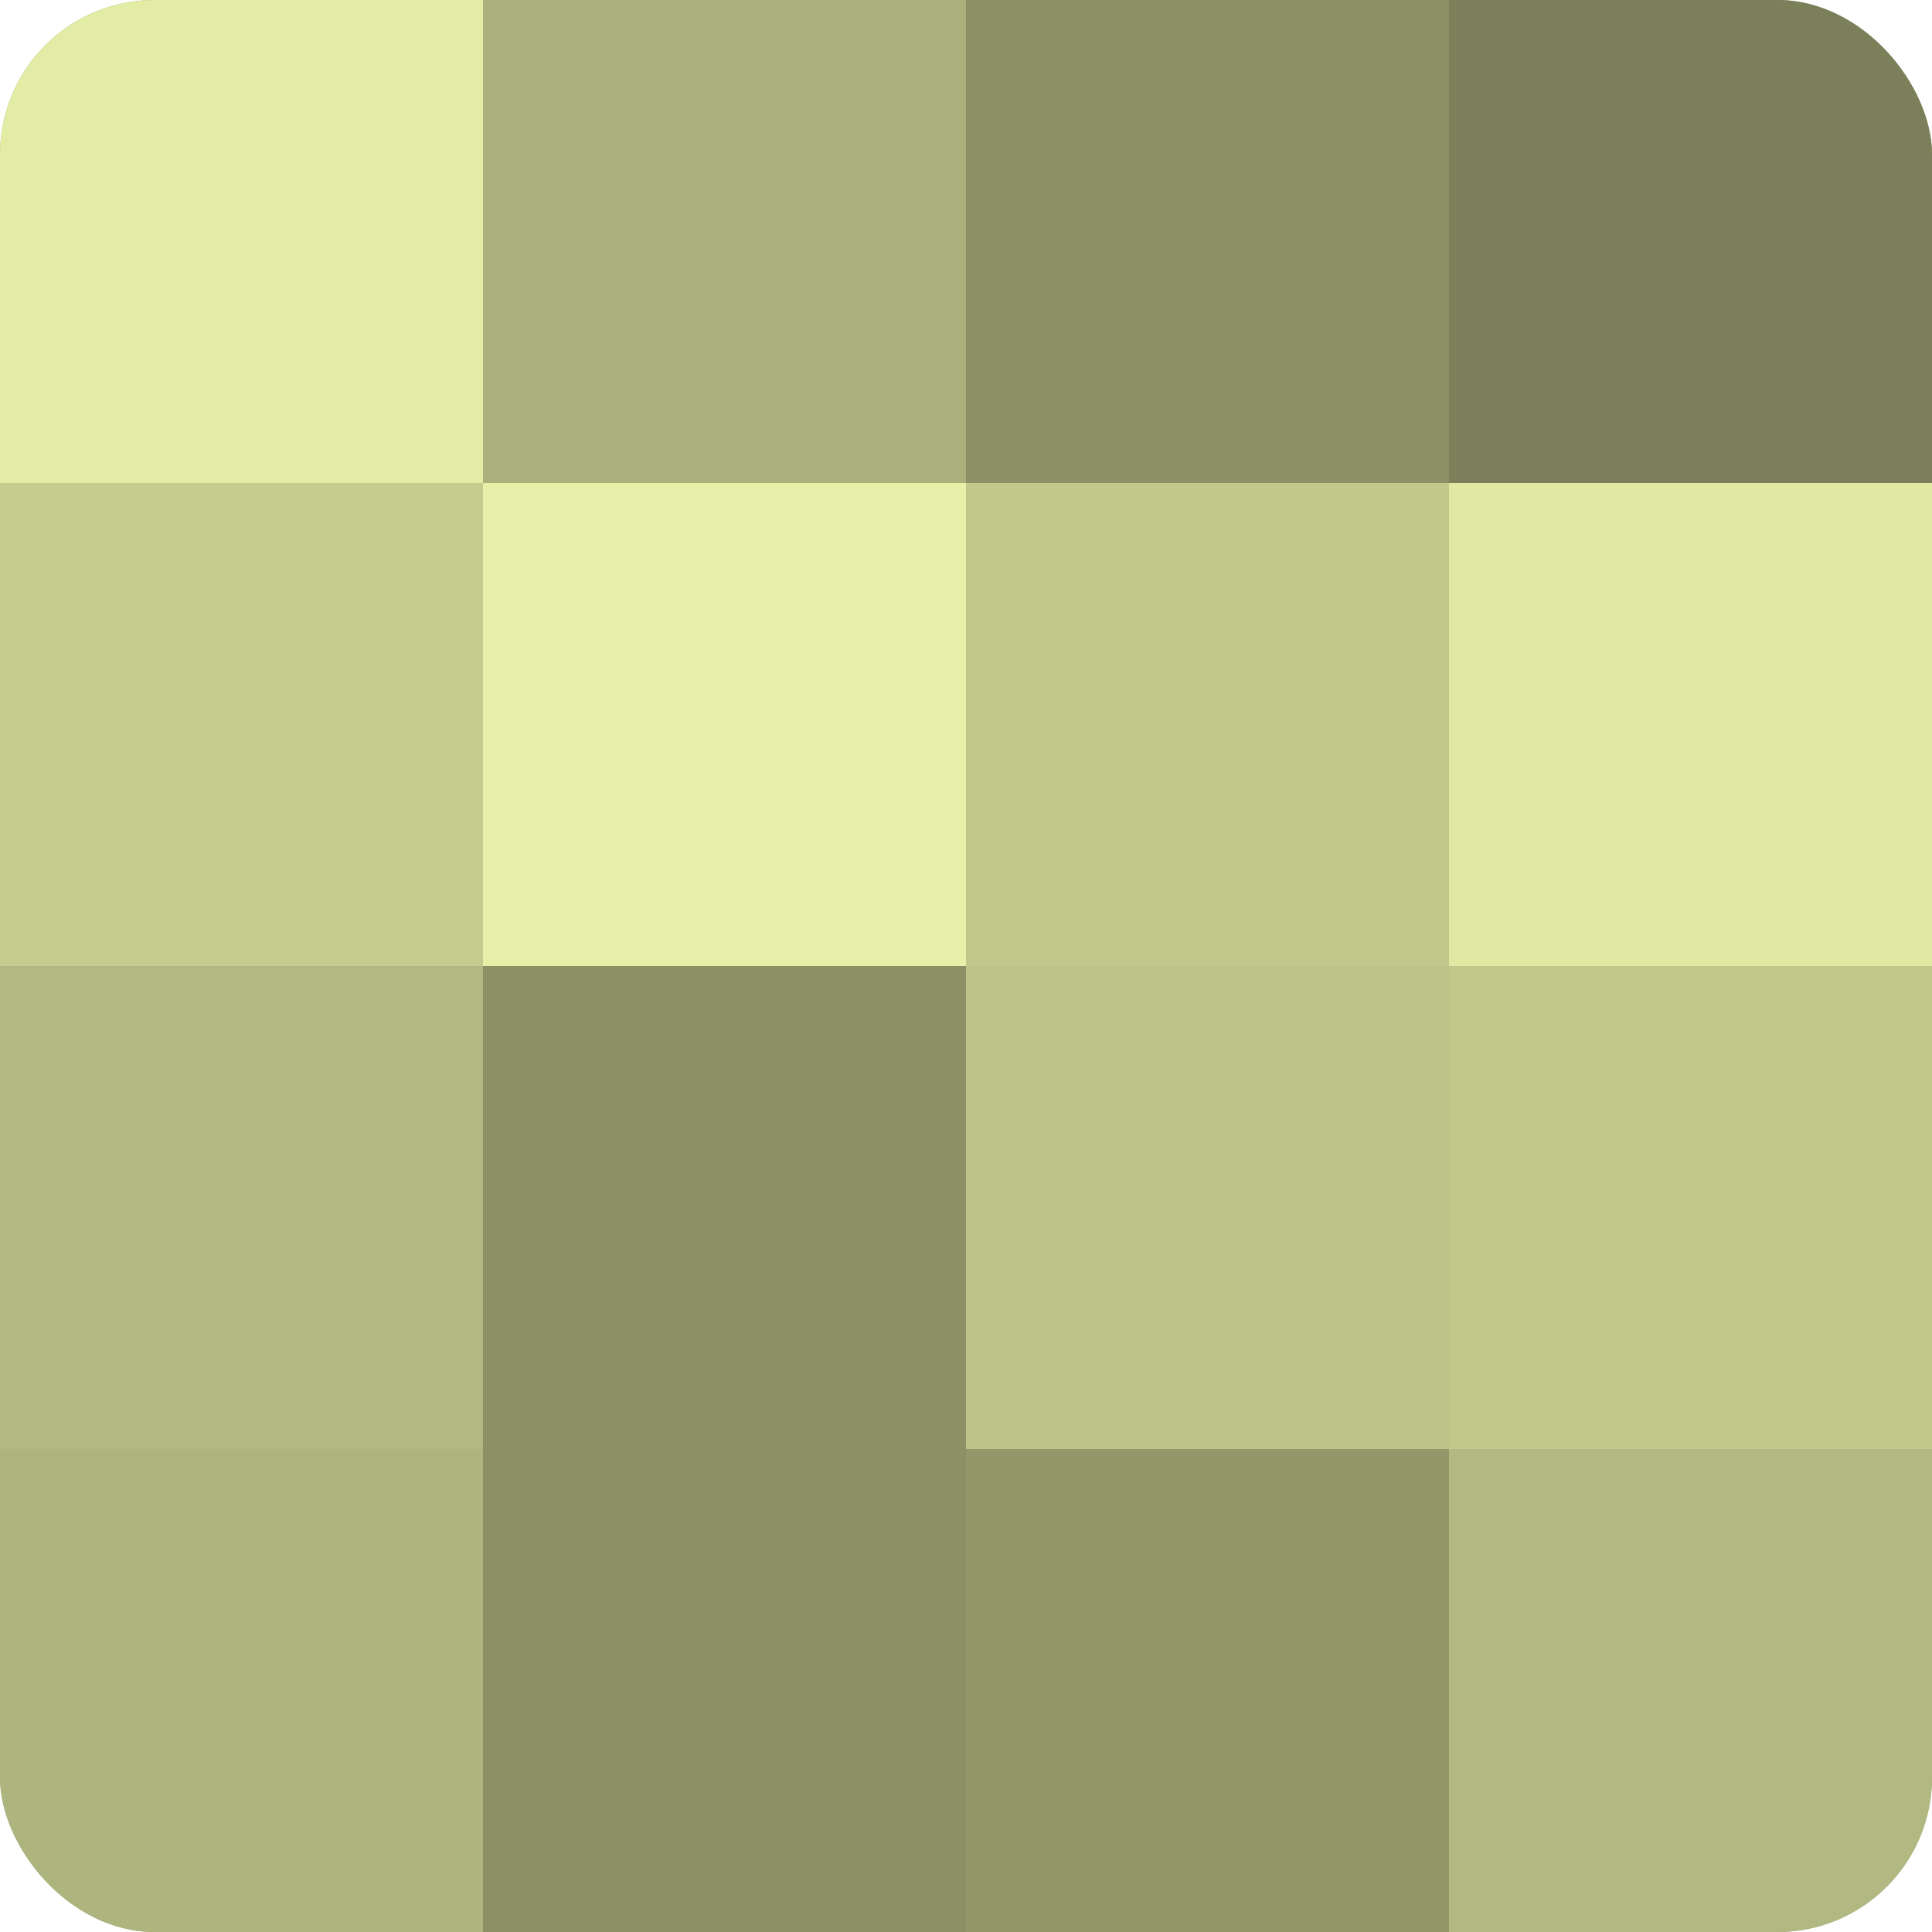 <?xml version="1.0" encoding="UTF-8"?>
<svg xmlns="http://www.w3.org/2000/svg" width="60" height="60" viewBox="0 0 100 100" preserveAspectRatio="xMidYMid meet"><defs><clipPath id="c" width="100" height="100"><rect width="100" height="100" rx="8" ry="8"/></clipPath></defs><g clip-path="url(#c)"><rect width="100" height="100" fill="#9aa070"/><rect width="25" height="25" fill="#e3eca5"/><rect y="25" width="25" height="25" fill="#c5cc8f"/><rect y="50" width="25" height="25" fill="#b1b881"/><rect y="75" width="25" height="25" fill="#aeb47e"/><rect x="25" width="25" height="25" fill="#aab07b"/><rect x="25" y="25" width="25" height="25" fill="#e7f0a8"/><rect x="25" y="50" width="25" height="25" fill="#8b9065"/><rect x="25" y="75" width="25" height="25" fill="#8b9065"/><rect x="50" width="25" height="25" fill="#8b9065"/><rect x="50" y="25" width="25" height="25" fill="#c1c88c"/><rect x="50" y="50" width="25" height="25" fill="#bdc489"/><rect x="50" y="75" width="25" height="25" fill="#93986a"/><rect x="75" width="25" height="25" fill="#7c805a"/><rect x="75" y="25" width="25" height="25" fill="#e0e8a2"/><rect x="75" y="50" width="25" height="25" fill="#c1c88c"/><rect x="75" y="75" width="25" height="25" fill="#b1b881"/></g></svg>
